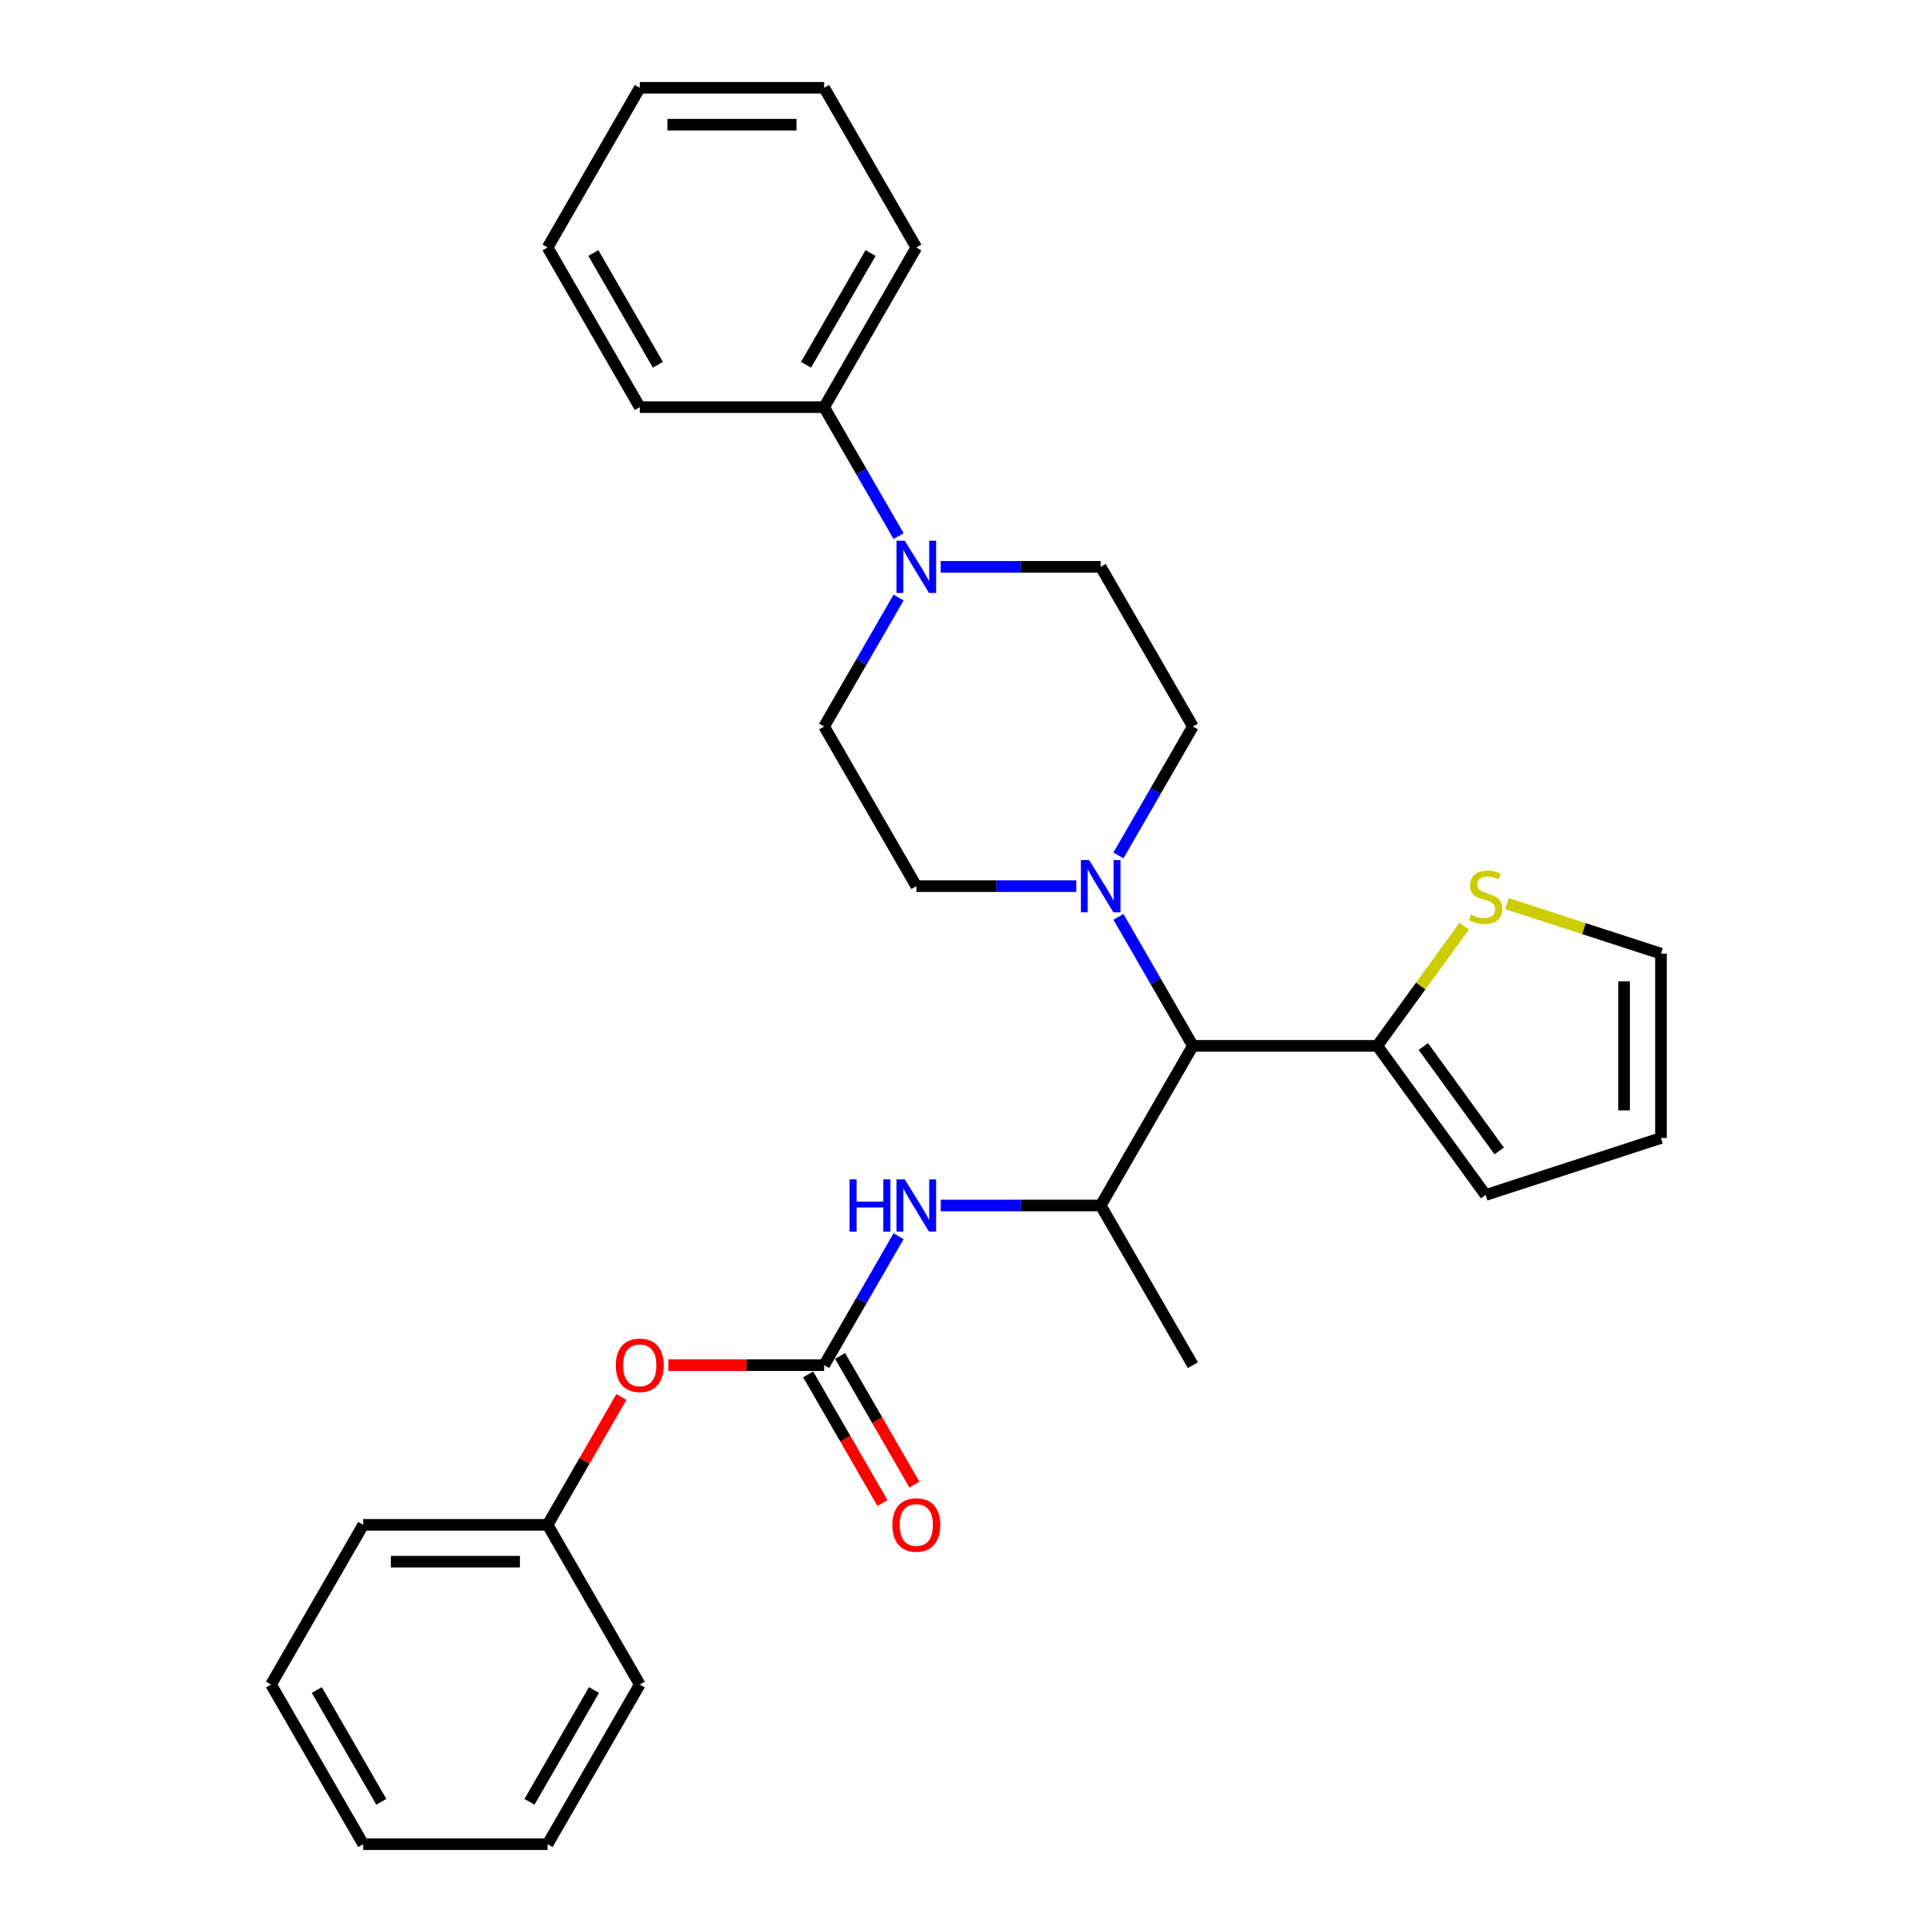 <?xml version='1.0' encoding='iso-8859-1'?>
<svg version='1.1' baseProfile='full'
              xmlns='http://www.w3.org/2000/svg'
                      xmlns:rdkit='http://www.rdkit.org/xml'
                      xmlns:xlink='http://www.w3.org/1999/xlink'
                  xml:space='preserve'
width='1000px' height='1000px' viewBox='0 0 1000 1000'>
<!-- END OF HEADER -->
<rect style='opacity:1.0;fill:#FFFFFF;stroke:none' width='1000' height='1000' x='0' y='0'> </rect>
<path class='bond-4' d='M 426.574,706.612 L 445.842,673.239' style='fill:none;fill-rule:evenodd;stroke:#000000;stroke-width:6px;stroke-linecap:butt;stroke-linejoin:miter;stroke-opacity:1' />
<path class='bond-4' d='M 445.842,673.239 L 465.11,639.866' style='fill:none;fill-rule:evenodd;stroke:#0000FF;stroke-width:6px;stroke-linecap:butt;stroke-linejoin:miter;stroke-opacity:1' />
<path class='bond-7' d='M 426.574,706.612 L 386.255,706.612' style='fill:none;fill-rule:evenodd;stroke:#000000;stroke-width:6px;stroke-linecap:butt;stroke-linejoin:miter;stroke-opacity:1' />
<path class='bond-7' d='M 386.255,706.612 L 345.936,706.612' style='fill:none;fill-rule:evenodd;stroke:#FF0000;stroke-width:6px;stroke-linecap:butt;stroke-linejoin:miter;stroke-opacity:1' />
<path class='bond-12' d='M 418.31,711.383 L 437.534,744.68' style='fill:none;fill-rule:evenodd;stroke:#000000;stroke-width:6px;stroke-linecap:butt;stroke-linejoin:miter;stroke-opacity:1' />
<path class='bond-12' d='M 437.534,744.68 L 456.758,777.976' style='fill:none;fill-rule:evenodd;stroke:#FF0000;stroke-width:6px;stroke-linecap:butt;stroke-linejoin:miter;stroke-opacity:1' />
<path class='bond-12' d='M 434.839,701.84 L 454.063,735.137' style='fill:none;fill-rule:evenodd;stroke:#000000;stroke-width:6px;stroke-linecap:butt;stroke-linejoin:miter;stroke-opacity:1' />
<path class='bond-12' d='M 454.063,735.137 L 473.286,768.433' style='fill:none;fill-rule:evenodd;stroke:#FF0000;stroke-width:6px;stroke-linecap:butt;stroke-linejoin:miter;stroke-opacity:1' />
<path class='bond-0' d='M 578.898,474.576 L 598.166,507.949' style='fill:none;fill-rule:evenodd;stroke:#0000FF;stroke-width:6px;stroke-linecap:butt;stroke-linejoin:miter;stroke-opacity:1' />
<path class='bond-0' d='M 598.166,507.949 L 617.434,541.322' style='fill:none;fill-rule:evenodd;stroke:#000000;stroke-width:6px;stroke-linecap:butt;stroke-linejoin:miter;stroke-opacity:1' />
<path class='bond-8' d='M 578.898,442.779 L 598.166,409.406' style='fill:none;fill-rule:evenodd;stroke:#0000FF;stroke-width:6px;stroke-linecap:butt;stroke-linejoin:miter;stroke-opacity:1' />
<path class='bond-8' d='M 598.166,409.406 L 617.434,376.033' style='fill:none;fill-rule:evenodd;stroke:#000000;stroke-width:6px;stroke-linecap:butt;stroke-linejoin:miter;stroke-opacity:1' />
<path class='bond-9' d='M 557.084,458.678 L 515.687,458.678' style='fill:none;fill-rule:evenodd;stroke:#0000FF;stroke-width:6px;stroke-linecap:butt;stroke-linejoin:miter;stroke-opacity:1' />
<path class='bond-9' d='M 515.687,458.678 L 474.289,458.678' style='fill:none;fill-rule:evenodd;stroke:#000000;stroke-width:6px;stroke-linecap:butt;stroke-linejoin:miter;stroke-opacity:1' />
<path class='bond-1' d='M 617.434,541.322 L 569.719,623.967' style='fill:none;fill-rule:evenodd;stroke:#000000;stroke-width:6px;stroke-linecap:butt;stroke-linejoin:miter;stroke-opacity:1' />
<path class='bond-5' d='M 617.434,541.322 L 712.864,541.322' style='fill:none;fill-rule:evenodd;stroke:#000000;stroke-width:6px;stroke-linecap:butt;stroke-linejoin:miter;stroke-opacity:1' />
<path class='bond-2' d='M 465.11,309.287 L 445.842,342.66' style='fill:none;fill-rule:evenodd;stroke:#0000FF;stroke-width:6px;stroke-linecap:butt;stroke-linejoin:miter;stroke-opacity:1' />
<path class='bond-2' d='M 445.842,342.66 L 426.574,376.033' style='fill:none;fill-rule:evenodd;stroke:#000000;stroke-width:6px;stroke-linecap:butt;stroke-linejoin:miter;stroke-opacity:1' />
<path class='bond-14' d='M 465.11,277.49 L 445.842,244.117' style='fill:none;fill-rule:evenodd;stroke:#0000FF;stroke-width:6px;stroke-linecap:butt;stroke-linejoin:miter;stroke-opacity:1' />
<path class='bond-14' d='M 445.842,244.117 L 426.574,210.744' style='fill:none;fill-rule:evenodd;stroke:#000000;stroke-width:6px;stroke-linecap:butt;stroke-linejoin:miter;stroke-opacity:1' />
<path class='bond-31' d='M 486.924,293.388 L 528.322,293.388' style='fill:none;fill-rule:evenodd;stroke:#0000FF;stroke-width:6px;stroke-linecap:butt;stroke-linejoin:miter;stroke-opacity:1' />
<path class='bond-31' d='M 528.322,293.388 L 569.719,293.388' style='fill:none;fill-rule:evenodd;stroke:#000000;stroke-width:6px;stroke-linecap:butt;stroke-linejoin:miter;stroke-opacity:1' />
<path class='bond-3' d='M 569.719,623.967 L 528.322,623.967' style='fill:none;fill-rule:evenodd;stroke:#000000;stroke-width:6px;stroke-linecap:butt;stroke-linejoin:miter;stroke-opacity:1' />
<path class='bond-3' d='M 528.322,623.967 L 486.924,623.967' style='fill:none;fill-rule:evenodd;stroke:#0000FF;stroke-width:6px;stroke-linecap:butt;stroke-linejoin:miter;stroke-opacity:1' />
<path class='bond-18' d='M 569.719,623.967 L 617.434,706.612' style='fill:none;fill-rule:evenodd;stroke:#000000;stroke-width:6px;stroke-linecap:butt;stroke-linejoin:miter;stroke-opacity:1' />
<path class='bond-6' d='M 712.864,541.322 L 735.384,510.325' style='fill:none;fill-rule:evenodd;stroke:#000000;stroke-width:6px;stroke-linecap:butt;stroke-linejoin:miter;stroke-opacity:1' />
<path class='bond-6' d='M 735.384,510.325 L 757.905,479.328' style='fill:none;fill-rule:evenodd;stroke:#CCCC00;stroke-width:6px;stroke-linecap:butt;stroke-linejoin:miter;stroke-opacity:1' />
<path class='bond-13' d='M 712.864,541.322 L 768.956,618.527' style='fill:none;fill-rule:evenodd;stroke:#000000;stroke-width:6px;stroke-linecap:butt;stroke-linejoin:miter;stroke-opacity:1' />
<path class='bond-13' d='M 736.718,541.685 L 775.983,595.728' style='fill:none;fill-rule:evenodd;stroke:#000000;stroke-width:6px;stroke-linecap:butt;stroke-linejoin:miter;stroke-opacity:1' />
<path class='bond-15' d='M 780.007,467.709 L 819.861,480.658' style='fill:none;fill-rule:evenodd;stroke:#CCCC00;stroke-width:6px;stroke-linecap:butt;stroke-linejoin:miter;stroke-opacity:1' />
<path class='bond-15' d='M 819.861,480.658 L 859.715,493.607' style='fill:none;fill-rule:evenodd;stroke:#000000;stroke-width:6px;stroke-linecap:butt;stroke-linejoin:miter;stroke-opacity:1' />
<path class='bond-17' d='M 321.635,723.083 L 302.532,756.169' style='fill:none;fill-rule:evenodd;stroke:#FF0000;stroke-width:6px;stroke-linecap:butt;stroke-linejoin:miter;stroke-opacity:1' />
<path class='bond-17' d='M 302.532,756.169 L 283.43,789.256' style='fill:none;fill-rule:evenodd;stroke:#000000;stroke-width:6px;stroke-linecap:butt;stroke-linejoin:miter;stroke-opacity:1' />
<path class='bond-11' d='M 617.434,376.033 L 569.719,293.388' style='fill:none;fill-rule:evenodd;stroke:#000000;stroke-width:6px;stroke-linecap:butt;stroke-linejoin:miter;stroke-opacity:1' />
<path class='bond-10' d='M 474.289,458.678 L 426.574,376.033' style='fill:none;fill-rule:evenodd;stroke:#000000;stroke-width:6px;stroke-linecap:butt;stroke-linejoin:miter;stroke-opacity:1' />
<path class='bond-16' d='M 768.956,618.527 L 859.715,589.037' style='fill:none;fill-rule:evenodd;stroke:#000000;stroke-width:6px;stroke-linecap:butt;stroke-linejoin:miter;stroke-opacity:1' />
<path class='bond-19' d='M 426.574,210.744 L 474.289,128.099' style='fill:none;fill-rule:evenodd;stroke:#000000;stroke-width:6px;stroke-linecap:butt;stroke-linejoin:miter;stroke-opacity:1' />
<path class='bond-19' d='M 417.203,188.804 L 450.603,130.953' style='fill:none;fill-rule:evenodd;stroke:#000000;stroke-width:6px;stroke-linecap:butt;stroke-linejoin:miter;stroke-opacity:1' />
<path class='bond-20' d='M 426.574,210.744 L 331.145,210.744' style='fill:none;fill-rule:evenodd;stroke:#000000;stroke-width:6px;stroke-linecap:butt;stroke-linejoin:miter;stroke-opacity:1' />
<path class='bond-30' d='M 859.715,493.607 L 859.715,589.037' style='fill:none;fill-rule:evenodd;stroke:#000000;stroke-width:6px;stroke-linecap:butt;stroke-linejoin:miter;stroke-opacity:1' />
<path class='bond-30' d='M 840.629,507.922 L 840.629,574.723' style='fill:none;fill-rule:evenodd;stroke:#000000;stroke-width:6px;stroke-linecap:butt;stroke-linejoin:miter;stroke-opacity:1' />
<path class='bond-21' d='M 283.43,789.256 L 188,789.256' style='fill:none;fill-rule:evenodd;stroke:#000000;stroke-width:6px;stroke-linecap:butt;stroke-linejoin:miter;stroke-opacity:1' />
<path class='bond-21' d='M 269.115,808.342 L 202.314,808.342' style='fill:none;fill-rule:evenodd;stroke:#000000;stroke-width:6px;stroke-linecap:butt;stroke-linejoin:miter;stroke-opacity:1' />
<path class='bond-22' d='M 283.43,789.256 L 331.145,871.901' style='fill:none;fill-rule:evenodd;stroke:#000000;stroke-width:6px;stroke-linecap:butt;stroke-linejoin:miter;stroke-opacity:1' />
<path class='bond-24' d='M 474.289,128.099 L 426.574,45.455' style='fill:none;fill-rule:evenodd;stroke:#000000;stroke-width:6px;stroke-linecap:butt;stroke-linejoin:miter;stroke-opacity:1' />
<path class='bond-23' d='M 331.145,210.744 L 283.43,128.099' style='fill:none;fill-rule:evenodd;stroke:#000000;stroke-width:6px;stroke-linecap:butt;stroke-linejoin:miter;stroke-opacity:1' />
<path class='bond-23' d='M 340.516,188.804 L 307.116,130.953' style='fill:none;fill-rule:evenodd;stroke:#000000;stroke-width:6px;stroke-linecap:butt;stroke-linejoin:miter;stroke-opacity:1' />
<path class='bond-25' d='M 188,789.256 L 140.285,871.901' style='fill:none;fill-rule:evenodd;stroke:#000000;stroke-width:6px;stroke-linecap:butt;stroke-linejoin:miter;stroke-opacity:1' />
<path class='bond-26' d='M 331.145,871.901 L 283.43,954.545' style='fill:none;fill-rule:evenodd;stroke:#000000;stroke-width:6px;stroke-linecap:butt;stroke-linejoin:miter;stroke-opacity:1' />
<path class='bond-26' d='M 307.458,874.755 L 274.058,932.606' style='fill:none;fill-rule:evenodd;stroke:#000000;stroke-width:6px;stroke-linecap:butt;stroke-linejoin:miter;stroke-opacity:1' />
<path class='bond-28' d='M 283.43,128.099 L 331.145,45.455' style='fill:none;fill-rule:evenodd;stroke:#000000;stroke-width:6px;stroke-linecap:butt;stroke-linejoin:miter;stroke-opacity:1' />
<path class='bond-32' d='M 426.574,45.455 L 331.145,45.455' style='fill:none;fill-rule:evenodd;stroke:#000000;stroke-width:6px;stroke-linecap:butt;stroke-linejoin:miter;stroke-opacity:1' />
<path class='bond-32' d='M 412.26,64.54 L 345.459,64.54' style='fill:none;fill-rule:evenodd;stroke:#000000;stroke-width:6px;stroke-linecap:butt;stroke-linejoin:miter;stroke-opacity:1' />
<path class='bond-29' d='M 140.285,871.901 L 188,954.545' style='fill:none;fill-rule:evenodd;stroke:#000000;stroke-width:6px;stroke-linecap:butt;stroke-linejoin:miter;stroke-opacity:1' />
<path class='bond-29' d='M 163.971,874.755 L 197.372,932.606' style='fill:none;fill-rule:evenodd;stroke:#000000;stroke-width:6px;stroke-linecap:butt;stroke-linejoin:miter;stroke-opacity:1' />
<path class='bond-27' d='M 283.43,954.545 L 188,954.545' style='fill:none;fill-rule:evenodd;stroke:#000000;stroke-width:6px;stroke-linecap:butt;stroke-linejoin:miter;stroke-opacity:1' />
<path  class='atom-1' d='M 563.745 445.165
L 572.601 459.479
Q 573.479 460.892, 574.891 463.449
Q 576.304 466.007, 576.38 466.159
L 576.38 445.165
L 579.968 445.165
L 579.968 472.191
L 576.266 472.191
L 566.761 456.54
Q 565.654 454.708, 564.47 452.608
Q 563.325 450.509, 562.982 449.86
L 562.982 472.191
L 559.47 472.191
L 559.47 445.165
L 563.745 445.165
' fill='#0000FF'/>
<path  class='atom-3' d='M 468.315 279.876
L 477.171 294.19
Q 478.049 295.602, 479.462 298.16
Q 480.874 300.717, 480.95 300.87
L 480.95 279.876
L 484.538 279.876
L 484.538 306.901
L 480.836 306.901
L 471.331 291.251
Q 470.224 289.419, 469.041 287.319
Q 467.895 285.22, 467.552 284.571
L 467.552 306.901
L 464.04 306.901
L 464.04 279.876
L 468.315 279.876
' fill='#0000FF'/>
<path  class='atom-5' d='M 439.725 610.454
L 443.389 610.454
L 443.389 621.944
L 457.207 621.944
L 457.207 610.454
L 460.872 610.454
L 460.872 637.48
L 457.207 637.48
L 457.207 624.998
L 443.389 624.998
L 443.389 637.48
L 439.725 637.48
L 439.725 610.454
' fill='#0000FF'/>
<path  class='atom-5' d='M 468.315 610.454
L 477.171 624.769
Q 478.049 626.181, 479.462 628.738
Q 480.874 631.296, 480.95 631.449
L 480.95 610.454
L 484.538 610.454
L 484.538 637.48
L 480.836 637.48
L 471.331 621.829
Q 470.224 619.997, 469.041 617.898
Q 467.895 615.798, 467.552 615.149
L 467.552 637.48
L 464.04 637.48
L 464.04 610.454
L 468.315 610.454
' fill='#0000FF'/>
<path  class='atom-7' d='M 761.322 473.394
Q 761.627 473.508, 762.887 474.043
Q 764.146 474.577, 765.52 474.921
Q 766.933 475.226, 768.307 475.226
Q 770.865 475.226, 772.353 474.005
Q 773.842 472.745, 773.842 470.569
Q 773.842 469.08, 773.079 468.164
Q 772.353 467.248, 771.208 466.752
Q 770.063 466.256, 768.154 465.683
Q 765.749 464.958, 764.299 464.271
Q 762.887 463.584, 761.856 462.133
Q 760.863 460.683, 760.863 458.24
Q 760.863 454.842, 763.154 452.743
Q 765.482 450.643, 770.063 450.643
Q 773.193 450.643, 776.743 452.132
L 775.865 455.071
Q 772.62 453.735, 770.177 453.735
Q 767.544 453.735, 766.093 454.842
Q 764.643 455.911, 764.681 457.781
Q 764.681 459.232, 765.406 460.11
Q 766.169 460.988, 767.238 461.484
Q 768.345 461.98, 770.177 462.553
Q 772.62 463.316, 774.071 464.08
Q 775.522 464.843, 776.552 466.408
Q 777.621 467.935, 777.621 470.569
Q 777.621 474.31, 775.102 476.333
Q 772.62 478.318, 768.46 478.318
Q 766.055 478.318, 764.223 477.784
Q 762.429 477.287, 760.291 476.409
L 761.322 473.394
' fill='#CCCC00'/>
<path  class='atom-8' d='M 318.739 706.688
Q 318.739 700.199, 321.945 696.572
Q 325.152 692.946, 331.145 692.946
Q 337.138 692.946, 340.344 696.572
Q 343.55 700.199, 343.55 706.688
Q 343.55 713.253, 340.306 716.994
Q 337.061 720.697, 331.145 720.697
Q 325.19 720.697, 321.945 716.994
Q 318.739 713.292, 318.739 706.688
M 331.145 717.643
Q 335.267 717.643, 337.481 714.895
Q 339.733 712.108, 339.733 706.688
Q 339.733 701.382, 337.481 698.71
Q 335.267 696, 331.145 696
Q 327.022 696, 324.77 698.672
Q 322.556 701.344, 322.556 706.688
Q 322.556 712.146, 324.77 714.895
Q 327.022 717.643, 331.145 717.643
' fill='#FF0000'/>
<path  class='atom-13' d='M 461.883 789.333
Q 461.883 782.843, 465.09 779.217
Q 468.296 775.591, 474.289 775.591
Q 480.282 775.591, 483.489 779.217
Q 486.695 782.843, 486.695 789.333
Q 486.695 795.898, 483.45 799.639
Q 480.206 803.342, 474.289 803.342
Q 468.334 803.342, 465.09 799.639
Q 461.883 795.936, 461.883 789.333
M 474.289 800.288
Q 478.412 800.288, 480.626 797.54
Q 482.878 794.753, 482.878 789.333
Q 482.878 784.027, 480.626 781.355
Q 478.412 778.644, 474.289 778.644
Q 470.167 778.644, 467.915 781.316
Q 465.701 783.988, 465.701 789.333
Q 465.701 794.791, 467.915 797.54
Q 470.167 800.288, 474.289 800.288
' fill='#FF0000'/>
</svg>
